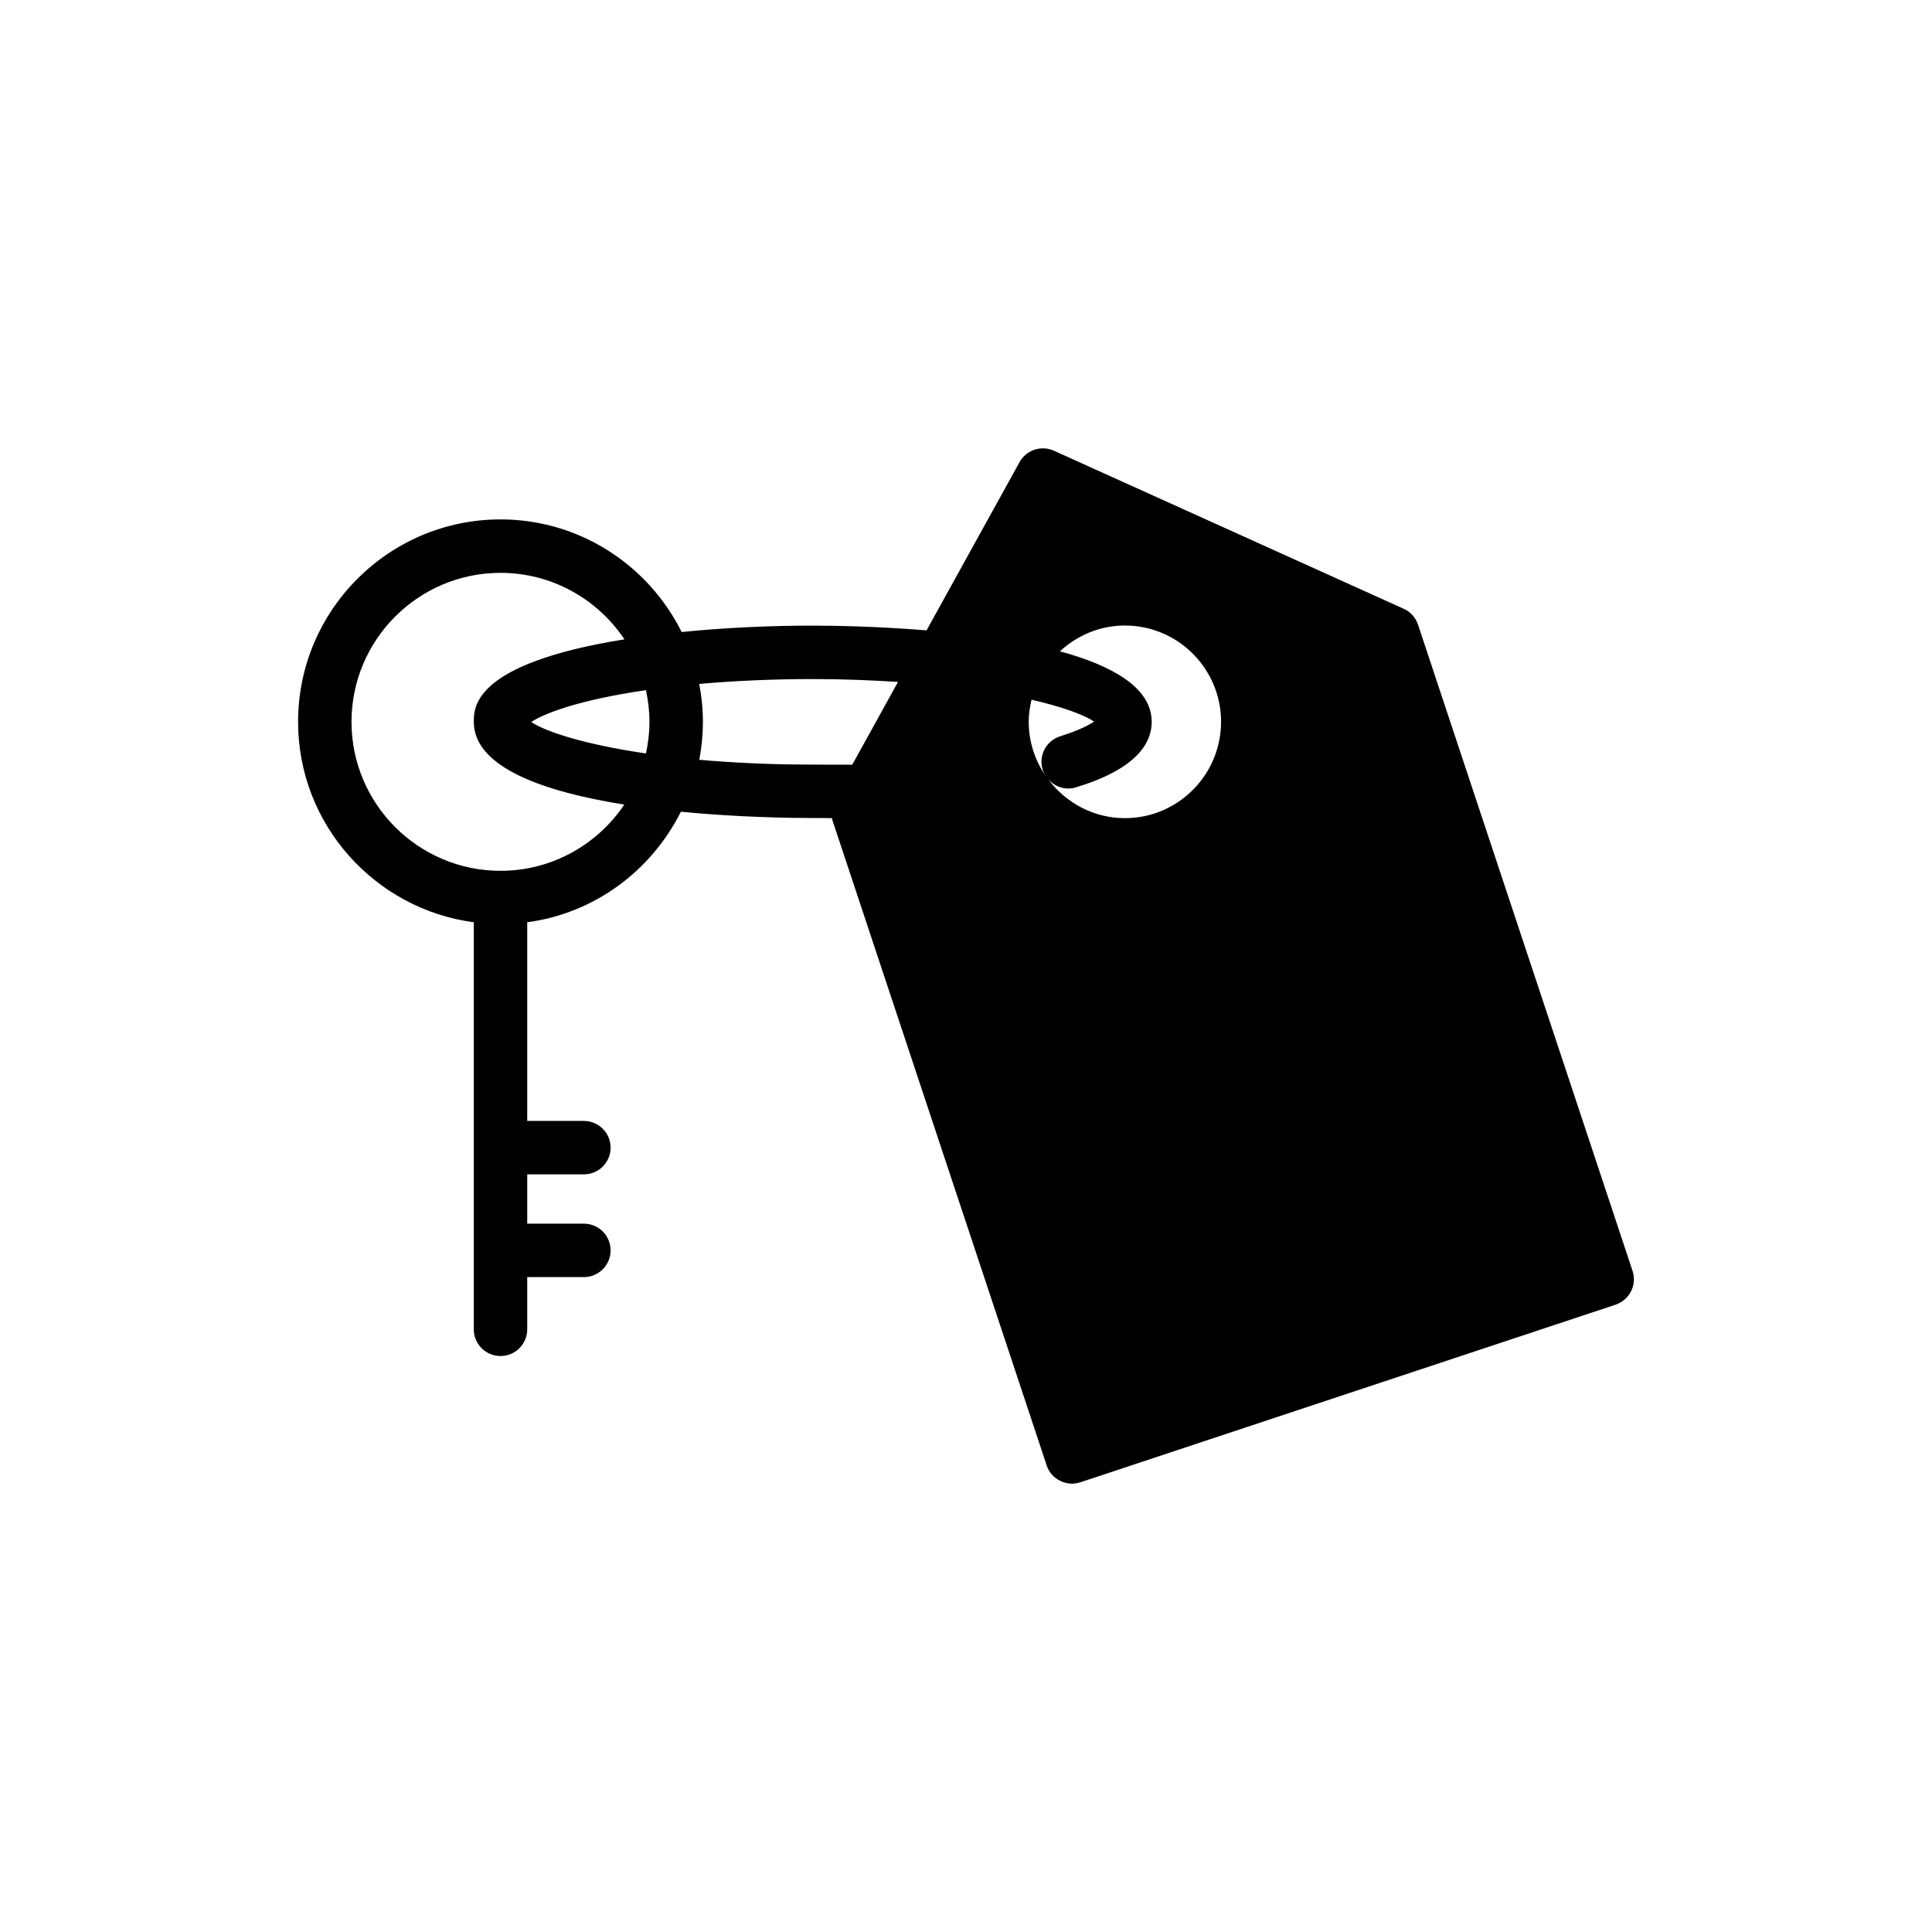 <?xml version="1.0" encoding="UTF-8"?>
<!-- Uploaded to: SVG Repo, www.svgrepo.com, Generator: SVG Repo Mixer Tools -->
<svg fill="#000000" width="800px" height="800px" version="1.1" viewBox="144 144 512 512" xmlns="http://www.w3.org/2000/svg">
 <path d="m269.56 388.41v107.87c0 3.91 3.168 7.078 7.078 7.078 3.914 0 7.082-3.168 7.082-7.078v-13.836h15.012c3.914 0 7.082-3.168 7.082-7.082 0-3.91-3.168-7.078-7.082-7.078h-15.012v-13.066h15.012c3.914 0 7.082-3.168 7.082-7.078s-3.168-7.082-7.082-7.082h-15.012v-52.652c17.93-2.379 32.914-13.734 40.723-29.289 15.32 1.488 29.324 1.664 34.941 1.664l3.402 0.012c0.523 0.004 1.121 0.004 1.691 0.004 0.027 0.098 0.004 0.203 0.035 0.301l56.852 171.2c0.566 1.84 1.84 3.258 3.539 4.106 0.992 0.496 2.055 0.781 3.188 0.781 0.707 0 1.488-0.141 2.195-0.355l141.88-47.082c3.684-1.273 5.734-5.238 4.461-8.992l-56.855-171.27c-0.637-1.84-1.984-3.398-3.824-4.176l-92.605-41.844c-3.398-1.559-7.363-0.211-9.133 2.973l-24.664 44.613c-13.379-1.094-25.141-1.254-30.164-1.254-12.008 0-23.859 0.605-34.738 1.695-8.789-17.656-26.977-29.844-48-29.844-29.578 0-53.648 24.062-53.648 53.641-0.004 27.172 20.324 49.637 46.562 53.121zm147.8-58.984c8.387 1.938 14.031 4.059 16.598 5.809-1.391 0.926-4.066 2.328-9.008 3.891-3.734 1.18-5.801 5.156-4.617 8.883 0.215 0.688 0.555 1.305 0.941 1.871-2.91-4.152-4.656-9.18-4.656-14.625 0-2.012 0.293-3.945 0.742-5.828zm24.746-19.656c14.09 0 25.488 11.469 25.488 25.488 0 14.09-11.398 25.559-25.488 25.559-8.375 0-15.777-4.144-20.43-10.445 1.336 1.605 3.297 2.594 5.402 2.594 0.707 0 1.426-0.105 2.129-0.332 4.949-1.562 20.004-6.316 20.004-17.344 0-9.066-10.453-14.91-24.32-18.684 4.547-4.203 10.57-6.836 17.215-6.836zm-82.727 14.188c8.254 0 15.656 0.316 22.605 0.762l-12.129 21.934c-2.246 0-4.863-0.008-7.027-0.016l-3.449-0.012c-11.258 0-21.234-0.496-30.059-1.277 0.621-3.258 0.957-6.617 0.957-10.059 0-3.434-0.355-6.781-0.977-10.039 9.508-0.844 19.738-1.293 30.078-1.293zm-43.262 11.332c0 2.883-0.352 5.676-0.938 8.383-16.266-2.394-26.633-5.766-30.391-8.344 3.195-2.102 12.051-5.762 30.387-8.434 0.59 2.711 0.941 5.508 0.941 8.395zm-39.477-39.48c13.688 0 25.754 7.012 32.84 17.621-39.852 6.402-39.918 17.891-39.918 21.859 0 12.25 19.066 18.617 39.879 21.934-7.09 10.57-19.141 17.551-32.801 17.551-21.773 0-39.488-17.711-39.488-39.484 0-21.77 17.715-39.48 39.488-39.48z"/>
</svg>